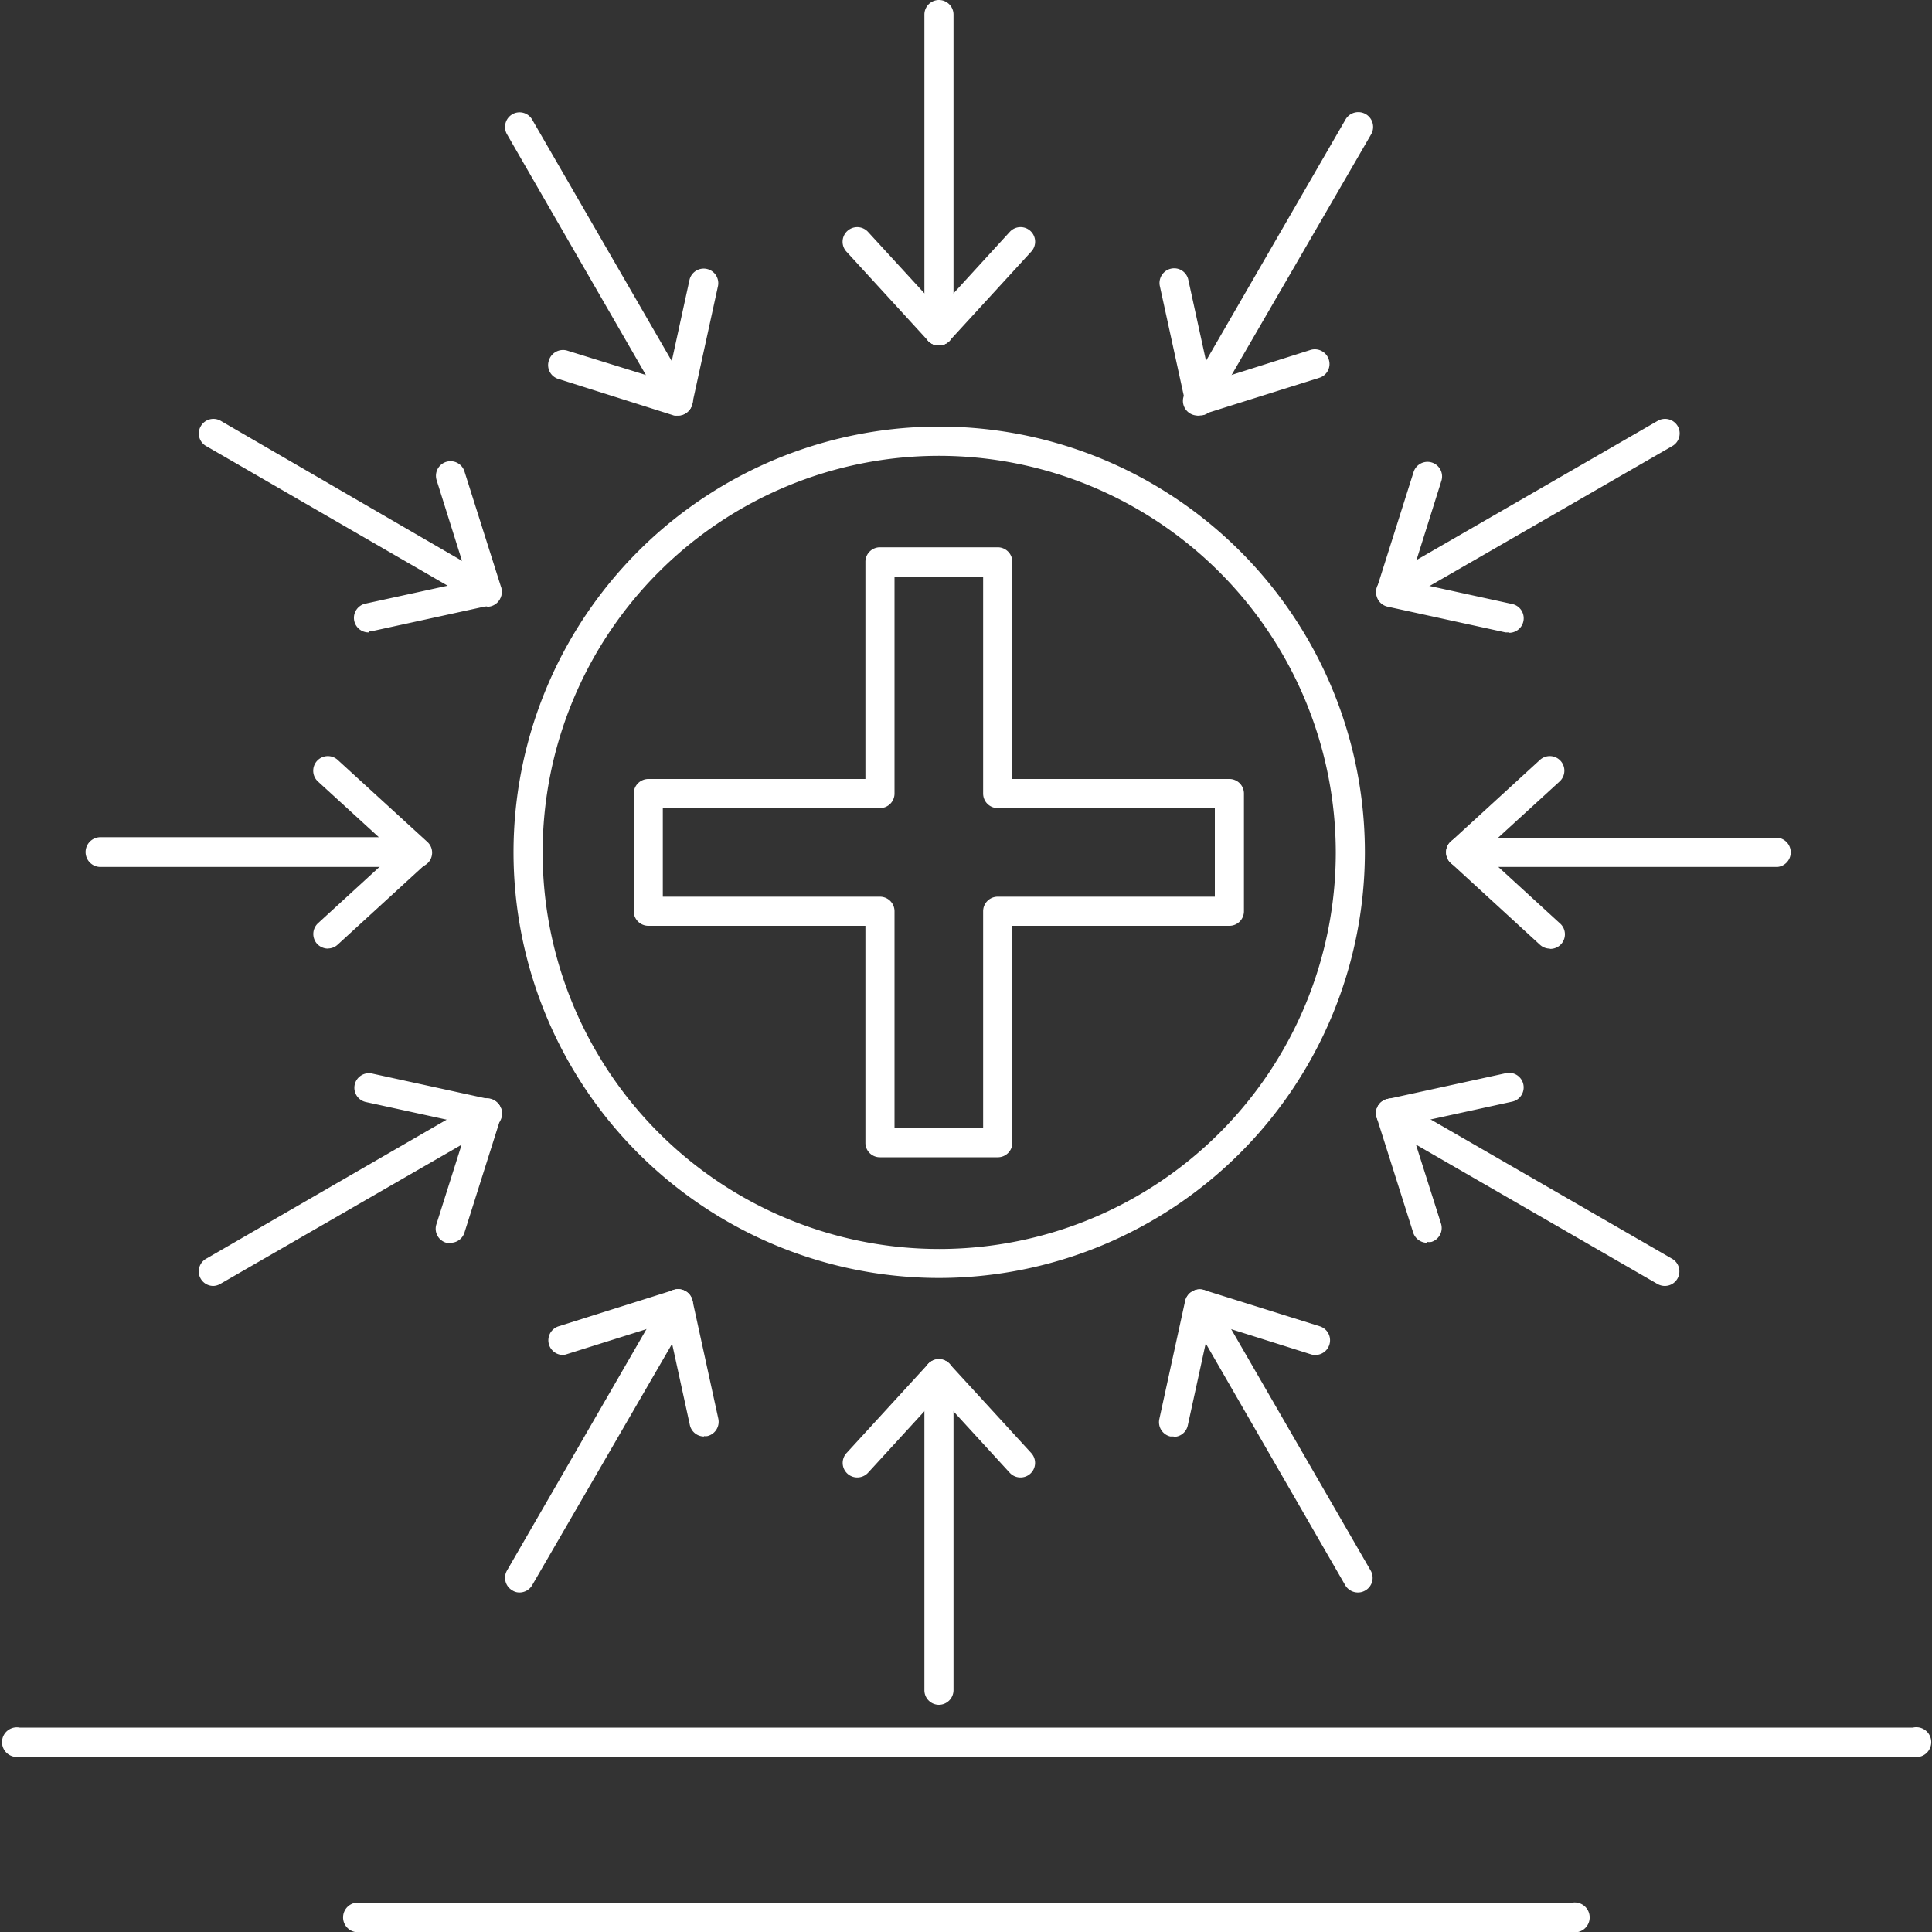 <svg xmlns="http://www.w3.org/2000/svg" data-name="Слой 1" viewBox="0 0 150 150" fill="#fff"><rect x="0" y="0" width="150" height="150" fill="#333333" stroke="none"/><path class="cls-1" d="M148.47 136.39H1.52a1.15 1.15 0 1 1 0-2.26h147a1.16 1.16 0 1 1 0 2.26ZM122 150H28a1.15 1.15 0 1 1 0-2.26h94a1.16 1.16 0 1 1 0 2.26ZM72.9 35.39a30.79 30.79 0 1 0 30.81 30.78A30.83 30.83 0 0 0 72.9 35.39Zm0 63.83a33.05 33.05 0 1 1 33.07-33 33.1 33.1 0 0 1-33.07 33Z"/><path class="cls-1" d="M69.45 87.59h6.88V70.75a1.13 1.13 0 0 1 1.13-1.13h16.86v-6.88H77.46a1.13 1.13 0 0 1-1.13-1.13V44.76h-6.88v16.85a1.13 1.13 0 0 1-1.13 1.13H51.46v6.88h16.86a1.13 1.13 0 0 1 1.13 1.13v16.84Zm8 2.26h-9.13a1.12 1.12 0 0 1-1.13-1.13V71.88H50.33a1.14 1.14 0 0 1-1.13-1.13v-9.14a1.14 1.14 0 0 1 1.13-1.13h16.86V43.62a1.13 1.13 0 0 1 1.13-1.13h9.14a1.14 1.14 0 0 1 1.14 1.13v16.86h16.85a1.13 1.13 0 0 1 1.13 1.13v9.14a1.13 1.13 0 0 1-1.13 1.13H78.6v16.84a1.13 1.13 0 0 1-1.14 1.13ZM72.9 26.82a1.12 1.12 0 0 1-1.13-1.13V1.13a1.13 1.13 0 0 1 2.26 0v24.56a1.13 1.13 0 0 1-1.13 1.13Z"/><path class="cls-1" d="M72.9 26.82a1.15 1.15 0 0 1-.84-.36l-6.34-6.92A1.13 1.13 0 0 1 67.39 18l6.34 6.91a1.15 1.15 0 0 1-.07 1.61 1.17 1.17 0 0 1-.76.29Z"/><path class="cls-1" d="M72.9 26.82a1.12 1.12 0 0 1-.77-.29 1.14 1.14 0 0 1-.07-1.6L78.4 18a1.13 1.13 0 1 1 1.67 1.53l-6.34 6.92a1.13 1.13 0 0 1-.83.36ZM93.15 32.25a1 1 0 0 1-.56-.15 1.14 1.14 0 0 1-.42-1.55l12.29-21.26a1.13 1.13 0 1 1 2 1.13L94.13 31.69a1.13 1.13 0 0 1-1 .56Z"/><path class="cls-1" d="M93.15 32.25a1.12 1.12 0 0 1-1.1-.88l-2-9.16a1.14 1.14 0 0 1 .86-1.35 1.12 1.12 0 0 1 1.35.86l2 9.16a1.14 1.14 0 0 1-.86 1.35 1.1 1.1 0 0 1-.25 0Z"/><path class="cls-1" d="M93.15 32.25a1.13 1.13 0 0 1-.34-2.25l8.94-2.83a1.14 1.14 0 0 1 1.42.75 1.12 1.12 0 0 1-.73 1.41l-9 2.83a1 1 0 0 1-.34 0ZM108 47.06a1.13 1.13 0 0 1-.57-2.11l21.28-12.28a1.14 1.14 0 0 1 1.55.42 1.13 1.13 0 0 1-.42 1.54l-21.3 12.28a1 1 0 0 1-.56.15Z"/><path class="cls-1" d="M108 47.06a1 1 0 0 1-.34-.05 1.14 1.14 0 0 1-.74-1.42l2.83-8.94a1.13 1.13 0 1 1 2.16.68l-2.83 9a1.13 1.13 0 0 1-1.08.78Z"/><path class="cls-1" d="M117.14 49.1h-.25l-9.16-2a1.13 1.13 0 0 1 .49-2.21l9.16 2a1.13 1.13 0 0 1-.24 2.24ZM138 67.31h-24.59a1.14 1.14 0 0 1 0-2.27H138a1.14 1.14 0 0 1 0 2.27Z"/><path class="cls-1" d="M113.41 67.31a1.16 1.16 0 0 1-.84-.37 1.14 1.14 0 0 1 .07-1.6l6.92-6.34a1.13 1.13 0 1 1 1.53 1.67L114.17 67a1.13 1.13 0 0 1-.76.3Z"/><path class="cls-1" d="M120.33 73.65a1.13 1.13 0 0 1-.77-.3L112.64 67a1.13 1.13 0 1 1 1.53-1.67l6.92 6.34a1.13 1.13 0 0 1-.76 2ZM129.26 99.84a1.18 1.18 0 0 1-.57-.15l-21.28-12.28a1.14 1.14 0 0 1-.42-1.55 1.13 1.13 0 0 1 1.55-.41l21.28 12.28a1.13 1.13 0 0 1-.56 2.11Z"/><path class="cls-1" d="M108 87.56a1.13 1.13 0 0 1-.24-2.24l9.16-2a1.13 1.13 0 1 1 .49 2.21l-9.16 2a1.07 1.07 0 0 1-.25 0Z"/><path class="cls-1" d="M110.8 96.49a1.14 1.14 0 0 1-1.08-.79l-2.83-8.93a1.14 1.14 0 0 1 .74-1.42 1.13 1.13 0 0 1 1.42.73l2.83 8.92a1.13 1.13 0 0 1-.74 1.42 1 1 0 0 1-.34 0ZM105.44 123.64a1.14 1.14 0 0 1-1-.57L92.17 101.8a1.13 1.13 0 0 1 .42-1.54 1.12 1.12 0 0 1 1.54.41l12.29 21.27a1.13 1.13 0 0 1-.41 1.54 1.1 1.1 0 0 1-.57.16Z"/><path class="cls-1" d="M102.09 105.2a1.06 1.06 0 0 1-.34-.06l-8.94-2.82a1.15 1.15 0 0 1-.74-1.43 1.13 1.13 0 0 1 1.42-.73l9 2.82a1.14 1.14 0 0 1-.35 2.22Z"/><path class="cls-1" d="M91.12 111.53h-.25a1.14 1.14 0 0 1-.86-1.35l2-9.16a1.13 1.13 0 0 1 2.21.49l-2 9.16a1.12 1.12 0 0 1-1.1.89ZM72.9 132.36a1.13 1.13 0 0 1-1.13-1.13v-24.56a1.13 1.13 0 1 1 2.26 0v24.56a1.14 1.14 0 0 1-1.13 1.13Z"/><path class="cls-1" d="M79.23 114.71a1.13 1.13 0 0 1-.83-.36l-6.34-6.92a1.13 1.13 0 1 1 1.67-1.53l6.34 6.92a1.13 1.13 0 0 1-.84 1.89Z"/><path class="cls-1" d="M66.55 114.71a1.13 1.13 0 0 1-.83-1.89l6.34-6.92a1.13 1.13 0 0 1 1.67 1.53l-6.34 6.92a1.15 1.15 0 0 1-.84.36ZM40.34 123.64a1 1 0 0 1-.56-.16 1.13 1.13 0 0 1-.42-1.54l12.29-21.27a1.13 1.13 0 0 1 2 1.13l-12.33 21.27a1.14 1.14 0 0 1-1 .57Z"/><path class="cls-1" d="M54.66 111.53a1.13 1.13 0 0 1-1.1-.89l-2-9.16a1.12 1.12 0 0 1 .86-1.35 1.14 1.14 0 0 1 1.35.86l2 9.16a1.14 1.14 0 0 1-.86 1.35 1 1 0 0 1-.25 0Z"/><path class="cls-1" d="M43.69 105.2a1.14 1.14 0 0 1-.34-2.22l8.94-2.82a1.13 1.13 0 1 1 .68 2.16L44 105.14a1 1 0 0 1-.34.06ZM16.53 99.84a1.13 1.13 0 0 1-.53-2.11l21.24-12.28a1.13 1.13 0 0 1 1.55.41 1.14 1.14 0 0 1-.41 1.55L17.09 99.69a1.12 1.12 0 0 1-.56.15Z"/><path class="cls-1" d="M35 96.49a1 1 0 0 1-.34 0A1.13 1.13 0 0 1 33.9 95l2.83-8.94a1.13 1.13 0 0 1 2.16.69l-2.83 8.95a1.13 1.13 0 0 1-1.08.79Z"/><path class="cls-1" d="M37.81 87.56a1 1 0 0 1-.24 0l-9.17-2a1.13 1.13 0 0 1 .49-2.21l9.17 2a1.13 1.13 0 0 1-.25 2.24ZM32.38 67.31H7.8a1.14 1.14 0 0 1 0-2.31h24.58a1.14 1.14 0 0 1 0 2.27Z"/><path class="cls-1" d="M25.46 73.65a1.16 1.16 0 0 1-.84-.37 1.14 1.14 0 0 1 .07-1.6l6.92-6.34A1.13 1.13 0 0 1 33.14 67l-6.92 6.34a1.11 1.11 0 0 1-.76.3Z"/><path class="cls-1" d="M32.37 67.31a1.13 1.13 0 0 1-.76-.3l-6.92-6.33A1.13 1.13 0 1 1 26.22 59l6.92 6.33a1.13 1.13 0 0 1-.77 2ZM37.81 47.06a1.08 1.08 0 0 1-.57-.15L16 34.63a1.12 1.12 0 0 1-.41-1.54 1.13 1.13 0 0 1 1.54-.42L38.38 45a1.13 1.13 0 0 1-.57 2.11Z"/><path class="cls-1" d="M28.64 49.1a1.13 1.13 0 0 1-.24-2.24l9.17-2a1.13 1.13 0 0 1 .49 2.14l-9.17 2a1 1 0 0 1-.25 0Z"/><path class="cls-1" d="M37.81 47.06a1.13 1.13 0 0 1-1.08-.78l-2.83-9a1.13 1.13 0 1 1 2.16-.68l2.83 8.94a1.13 1.13 0 0 1-.74 1.46 1 1 0 0 1-.34.05ZM52.63 32.25a1.13 1.13 0 0 1-1-.56L39.36 10.42a1.14 1.14 0 0 1 .42-1.55 1.13 1.13 0 0 1 1.54.42l12.29 21.26a1.14 1.14 0 0 1-.41 1.55 1.08 1.08 0 0 1-.57.15Z"/><path class="cls-1" d="M52.63 32.25a1 1 0 0 1-.34 0l-8.94-2.83a1.12 1.12 0 0 1-.74-1.42 1.15 1.15 0 0 1 1.39-.79L53 30a1.13 1.13 0 0 1-.34 2.21Z"/><path class="cls-1" d="M52.63 32.25a1 1 0 0 1-.24 0 1.12 1.12 0 0 1-.86-1.35l2-9.16a1.13 1.13 0 0 1 2.21.49l-2 9.16a1.13 1.13 0 0 1-1.11.88Z"/></svg>